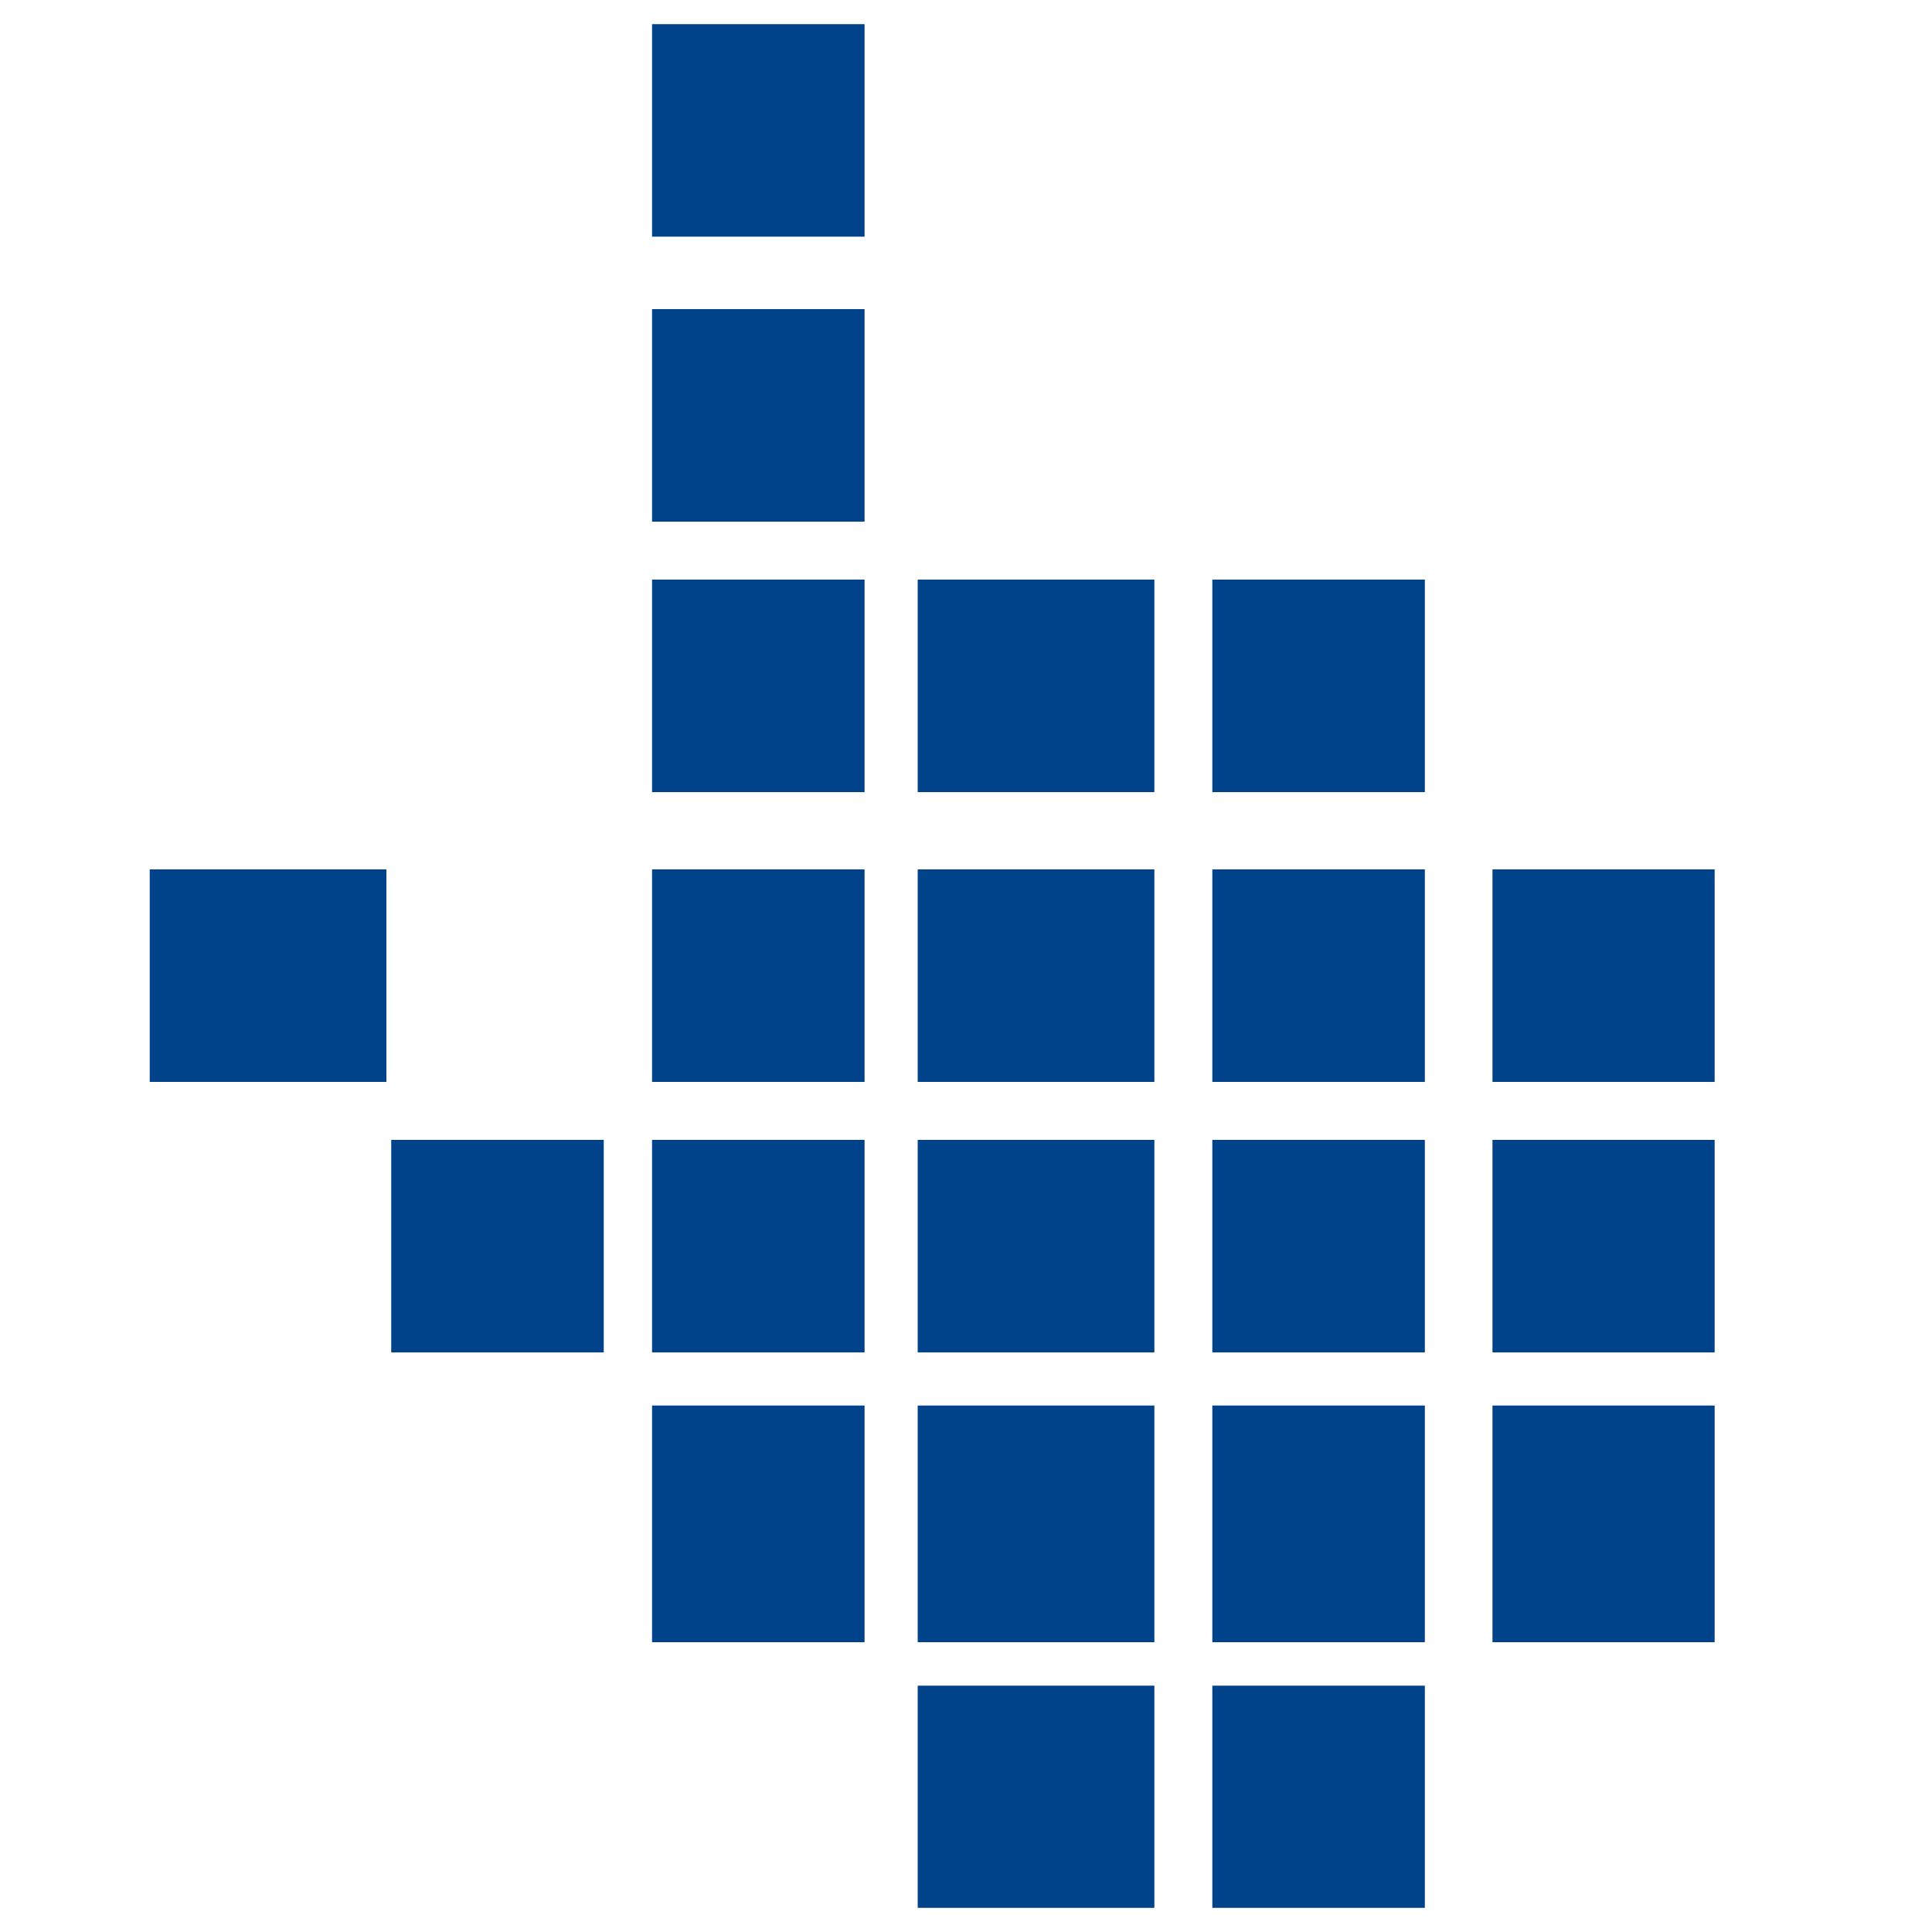 <?xml version="1.0" encoding="utf-8"?>
<!-- Generator: Adobe Illustrator 23.0.3, SVG Export Plug-In . SVG Version: 6.00 Build 0)  -->
<svg version="1.1" id="Layer_1" xmlns="http://www.w3.org/2000/svg" xmlns:xlink="http://www.w3.org/1999/xlink" x="0px" y="0px"
	 viewBox="0 0 40 40" style="enable-background:new 0 0 40 40;" xml:space="preserve">
<style type="text/css">
	.st0{fill:#00438B;}
</style>
<g>
	<rect x="13.5" y="0.5" class="st0" width="4.4" height="4.4"/>
	<rect x="13.5" y="6.4" class="st0" width="4.4" height="4.4"/>
	<rect x="13.5" y="12" class="st0" width="4.4" height="4.4"/>
	<rect x="13.5" y="18" class="st0" width="4.4" height="4.4"/>
	<rect x="3.1" y="18" class="st0" width="4.9" height="4.4"/>
	<rect x="13.5" y="23.6" class="st0" width="4.4" height="4.4"/>
	<rect x="8.1" y="23.6" class="st0" width="4.4" height="4.4"/>
	<rect x="13.5" y="29.1" class="st0" width="4.4" height="4.9"/>
	<rect x="19" y="12" class="st0" width="4.9" height="4.4"/>
	<rect x="19" y="18" class="st0" width="4.9" height="4.4"/>
	<rect x="19" y="23.6" class="st0" width="4.9" height="4.4"/>
	<rect x="19" y="29.1" class="st0" width="4.9" height="4.9"/>
	<rect x="25.1" y="12" class="st0" width="4.4" height="4.4"/>
	<rect x="25.1" y="18" class="st0" width="4.4" height="4.4"/>
	<rect x="25.1" y="23.6" class="st0" width="4.4" height="4.4"/>
	<rect x="25.1" y="29.1" class="st0" width="4.4" height="4.9"/>
	<rect x="19" y="34.9" class="st0" width="4.9" height="4.6"/>
	<rect x="25.1" y="34.9" class="st0" width="4.4" height="4.6"/>
	<rect x="30.9" y="18" class="st0" width="4.6" height="4.4"/>
	<rect x="30.9" y="23.6" class="st0" width="4.6" height="4.4"/>
	<rect x="30.9" y="29.1" class="st0" width="4.6" height="4.9"/>
</g>
</svg>
